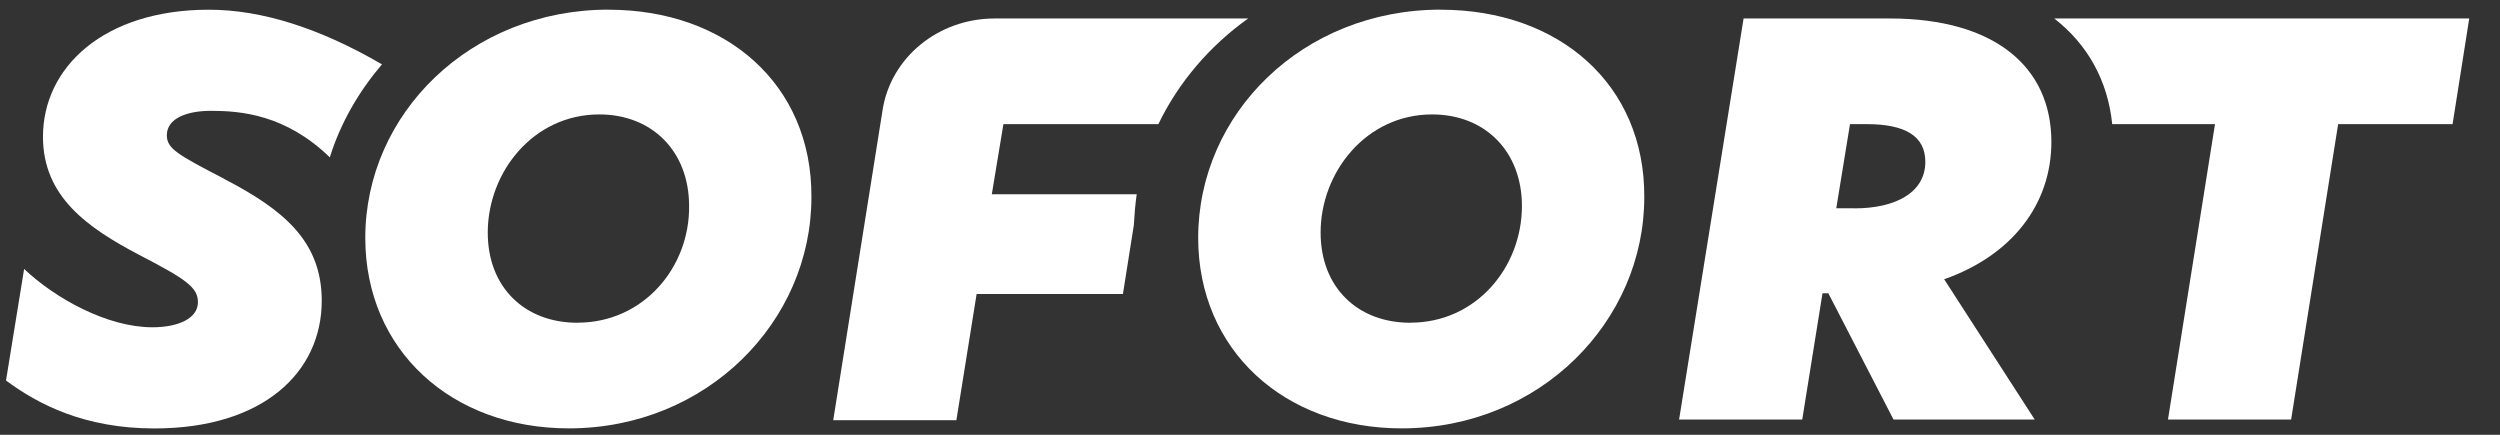 <svg width="69" height="12" viewBox="0 0 69 12" fill="none" xmlns="http://www.w3.org/2000/svg">
<rect x="0" y="0" width="69" height="12" fill="#333333" stroke="none"/>
<path d="M16.798 0.266C12.981 0.266 10.082 3.141 10.082 6.565C10.082 9.663 12.46 11.823 15.699 11.823C19.516 11.823 22.395 8.869 22.395 5.444C22.414 2.325 20.036 0.268 16.798 0.268V0.266ZM15.939 8.908C14.48 8.908 13.462 7.93 13.462 6.42C13.462 4.748 14.721 3.158 16.54 3.158C17.999 3.158 19.019 4.177 19.019 5.685C19.039 7.376 17.76 8.906 15.941 8.906L15.939 8.908Z" fill="white"/>
<path d="M39.766 0.266C35.948 0.266 33.07 3.141 33.07 6.565C33.07 9.663 35.448 11.823 38.686 11.823C42.503 11.823 45.382 8.869 45.382 5.444C45.401 2.325 43.023 0.268 39.766 0.268V0.266ZM38.926 8.908C37.468 8.908 36.449 7.93 36.449 6.42C36.449 4.748 37.708 3.158 39.527 3.158C40.986 3.158 42.005 4.177 42.005 5.685C42.005 7.376 40.745 8.906 38.926 8.906V8.908Z" fill="white"/>
<path d="M56.618 3.915C56.618 1.836 55.038 0.51 52.161 0.51H48.123L46.343 11.579H49.742L50.301 8.094H50.462L52.261 11.579H56.158L53.659 7.707C55.519 7.054 56.618 5.648 56.618 3.915ZM51.181 5.749H50.681L51.06 3.426H51.52C52.58 3.426 53.139 3.753 53.139 4.467C53.139 5.302 52.339 5.751 51.179 5.751L51.181 5.749Z" fill="white"/>
<path d="M6.185 4.934C4.886 4.261 4.605 4.099 4.605 3.731C4.605 3.283 5.125 3.059 5.825 3.059C6.644 3.059 7.884 3.16 9.103 4.343C9.402 3.385 9.902 2.529 10.542 1.776C8.823 0.776 7.223 0.268 5.764 0.268C2.866 0.268 1.186 1.858 1.186 3.774C1.186 5.425 2.407 6.281 3.844 7.036C5.142 7.709 5.463 7.934 5.463 8.341C5.463 8.788 4.923 9.033 4.204 9.033C2.964 9.033 1.525 8.239 0.666 7.423L0.166 10.502C1.046 11.155 2.324 11.825 4.262 11.825C7.26 11.825 8.88 10.277 8.88 8.3C8.88 6.669 7.839 5.792 6.181 4.936L6.185 4.934Z" fill="white"/>
<path d="M31.371 5.362H27.374L27.694 3.426H31.971C32.531 2.265 33.391 1.265 34.449 0.51H27.454C25.895 0.51 24.575 1.59 24.356 3.058L22.997 11.598H26.396L26.955 8.114H30.993L31.293 6.219C31.312 5.914 31.332 5.648 31.373 5.362H31.371Z" fill="white"/>
<path d="M56.697 0.51C57.616 1.224 58.175 2.223 58.297 3.426H61.134L59.836 11.579H63.235L64.533 3.426H67.691L68.151 0.51H56.697Z" fill="white"/>
</svg>
